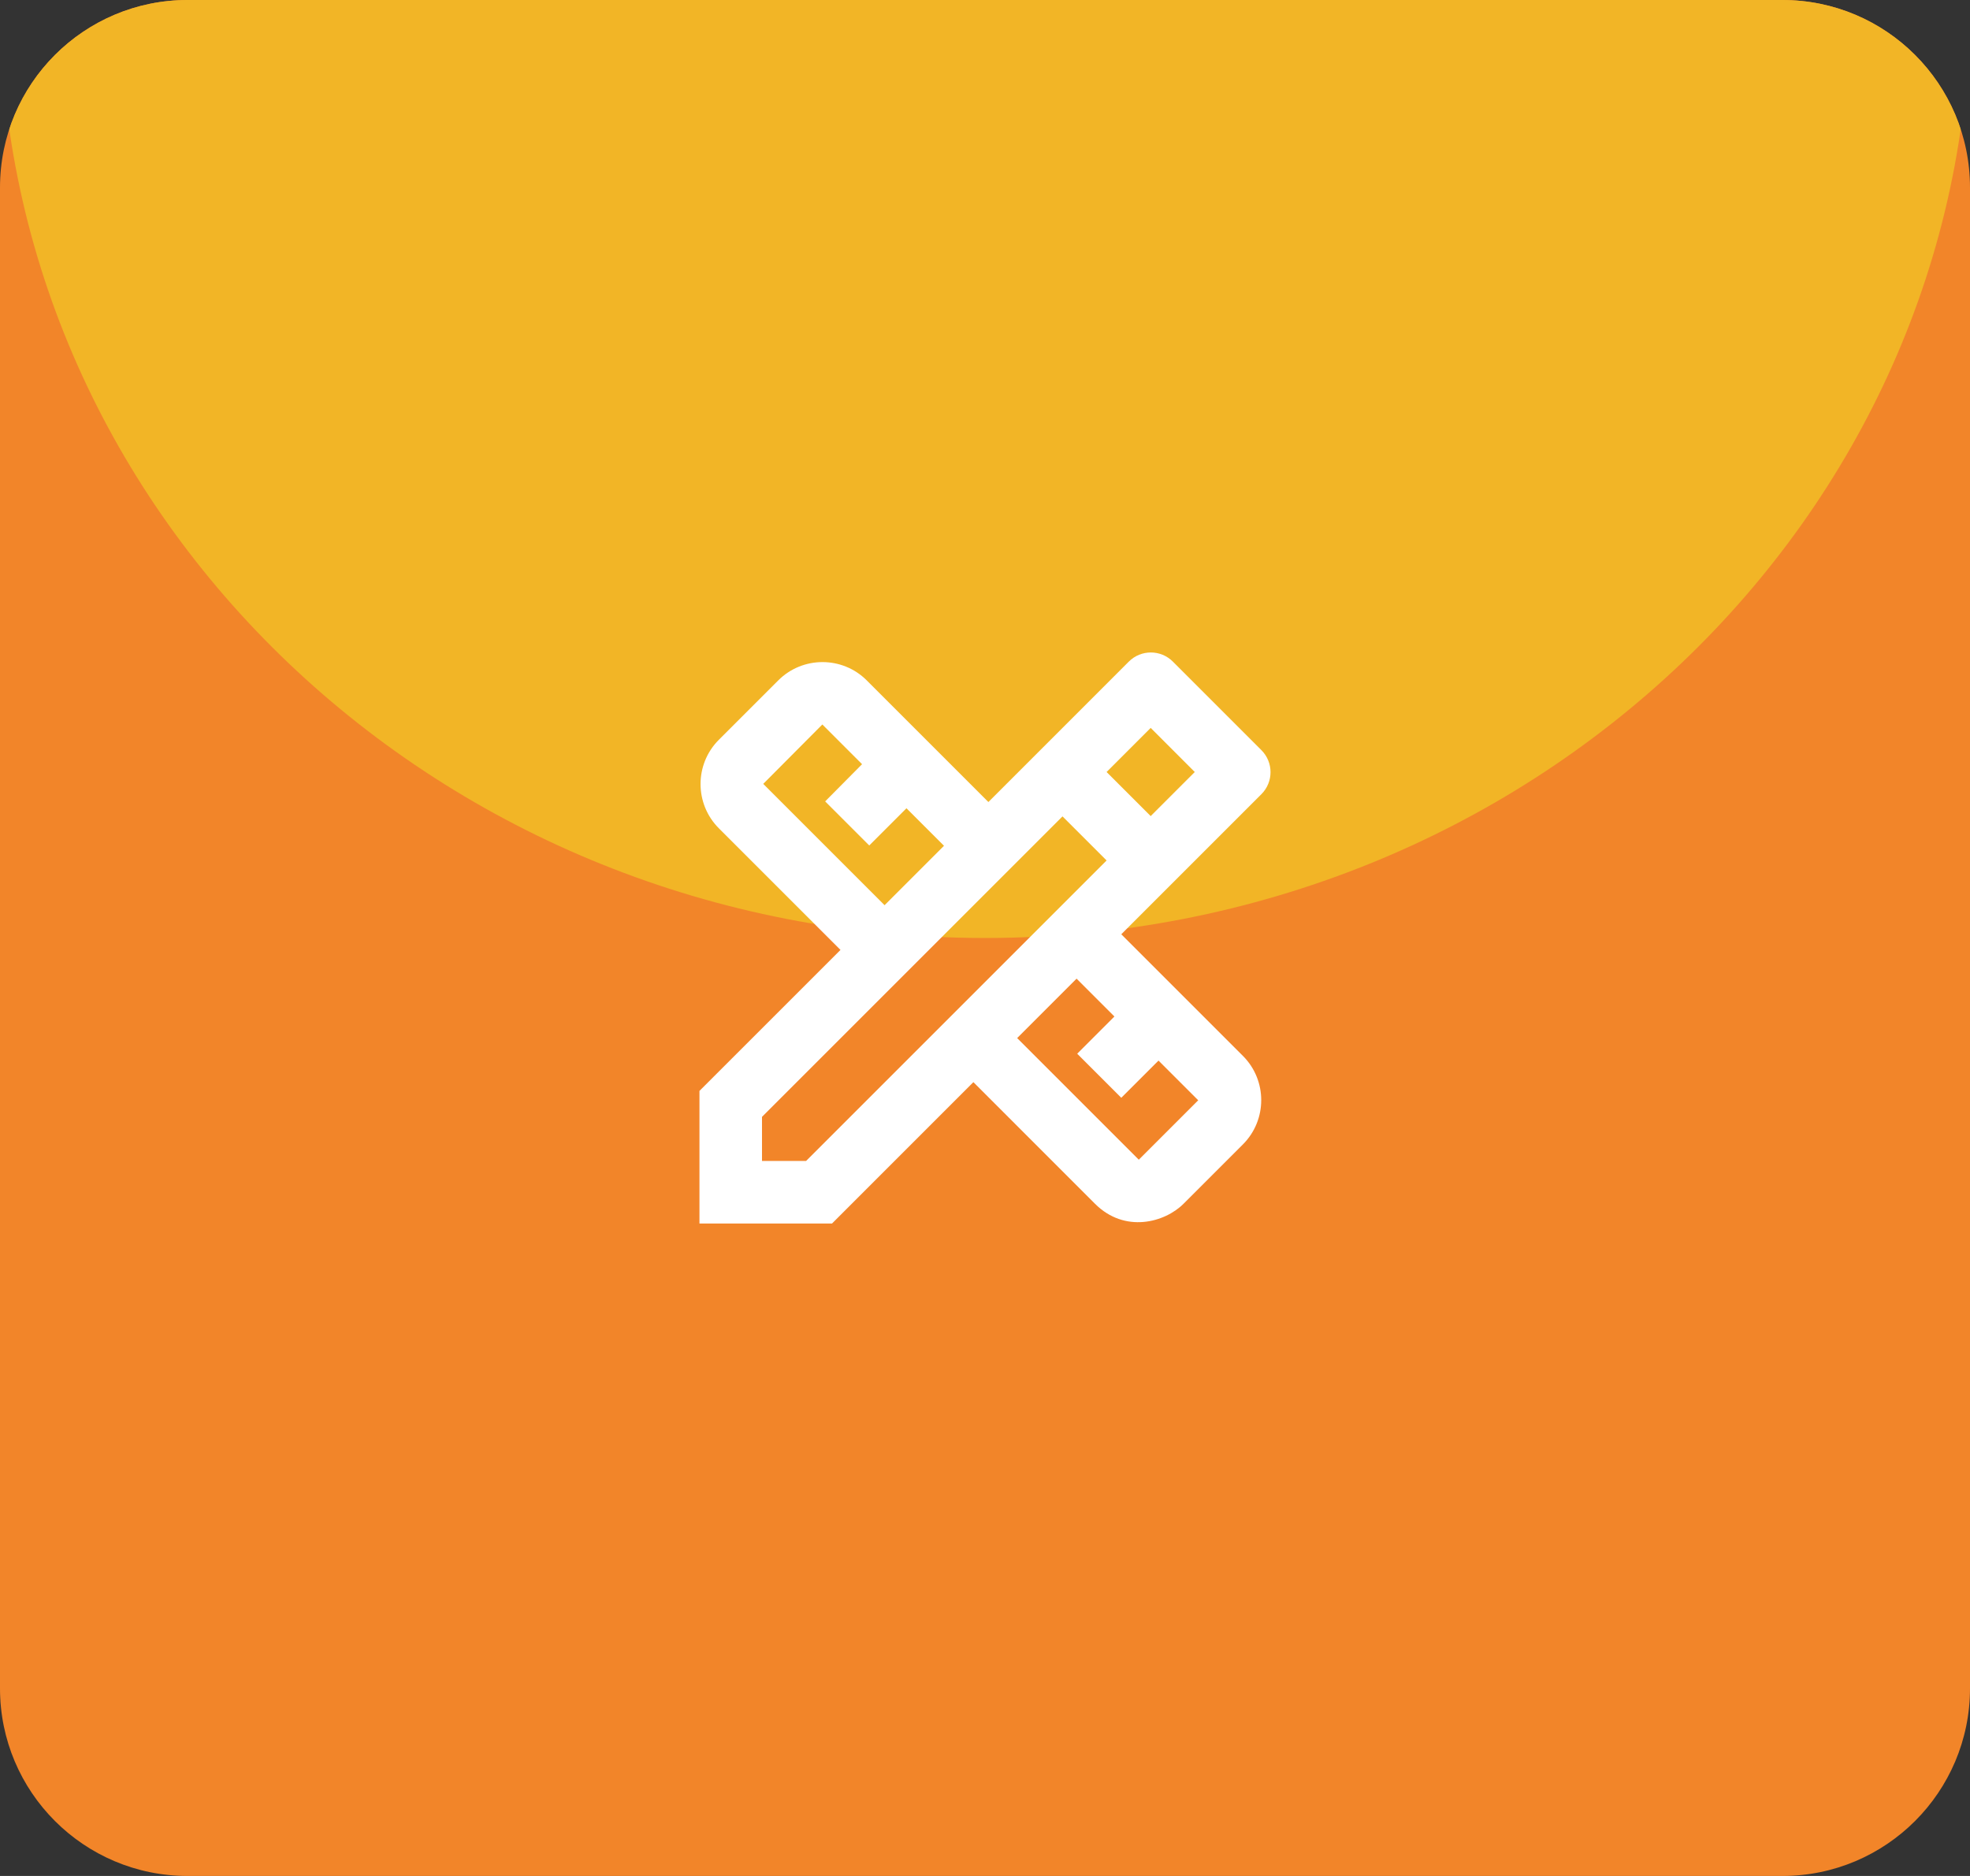 <svg xmlns="http://www.w3.org/2000/svg" width="126" height="120" viewBox="0 0 126 120" fill="none"><rect x="0" y="0" width="126" height="120" fill="#333333" stroke="none"/><g clip-path="url(#clip0_107_7097)"><path d="M126 0H0V120H126V0Z" fill="#F28529"></path><path fill-rule="evenodd" clip-rule="evenodd" d="M63 60C28.219 60 0 33.125 0 0H126C126 33.125 97.781 60 63 60Z" fill="#F2B526"></path></g><path d="M80.677 50.803C81.457 50.023 81.457 48.763 80.677 47.983L75.017 42.322C74.237 41.542 72.977 41.542 72.197 42.322L63.217 51.303L55.437 43.523C53.877 41.962 51.337 41.962 49.777 43.523L45.977 47.322C44.417 48.883 44.417 51.422 45.977 52.983L53.757 60.763L44.737 69.782V78.263H53.217L62.257 69.222L70.037 77.003C71.937 78.903 74.497 78.203 75.697 77.003L79.497 73.203C81.057 71.642 81.057 69.103 79.497 67.543L71.717 59.763L80.677 50.803ZM48.817 50.142L52.597 46.343L55.137 48.883L52.777 51.263L55.597 54.083L57.977 51.703L60.377 54.102L56.577 57.903L48.817 50.142ZM71.277 65.022L68.897 67.403L71.717 70.222L74.097 67.843L76.637 70.382L72.837 74.183L65.057 66.403L68.857 62.602L71.277 65.022ZM51.557 74.263H48.737V71.442L67.957 52.222L70.777 55.042L51.557 74.263ZM70.777 49.383L73.597 46.562L76.417 49.383L73.597 52.203L70.777 49.383Z" fill="white"></path><defs><clipPath id="clip0_107_7097"><path d="M0 12C0 5.373 5.373 0 12 0H114C120.627 0 126 5.373 126 12V108C126 114.627 120.627 120 114 120H12C5.373 120 0 114.627 0 108V12Z" fill="white"></path></clipPath></defs></svg>